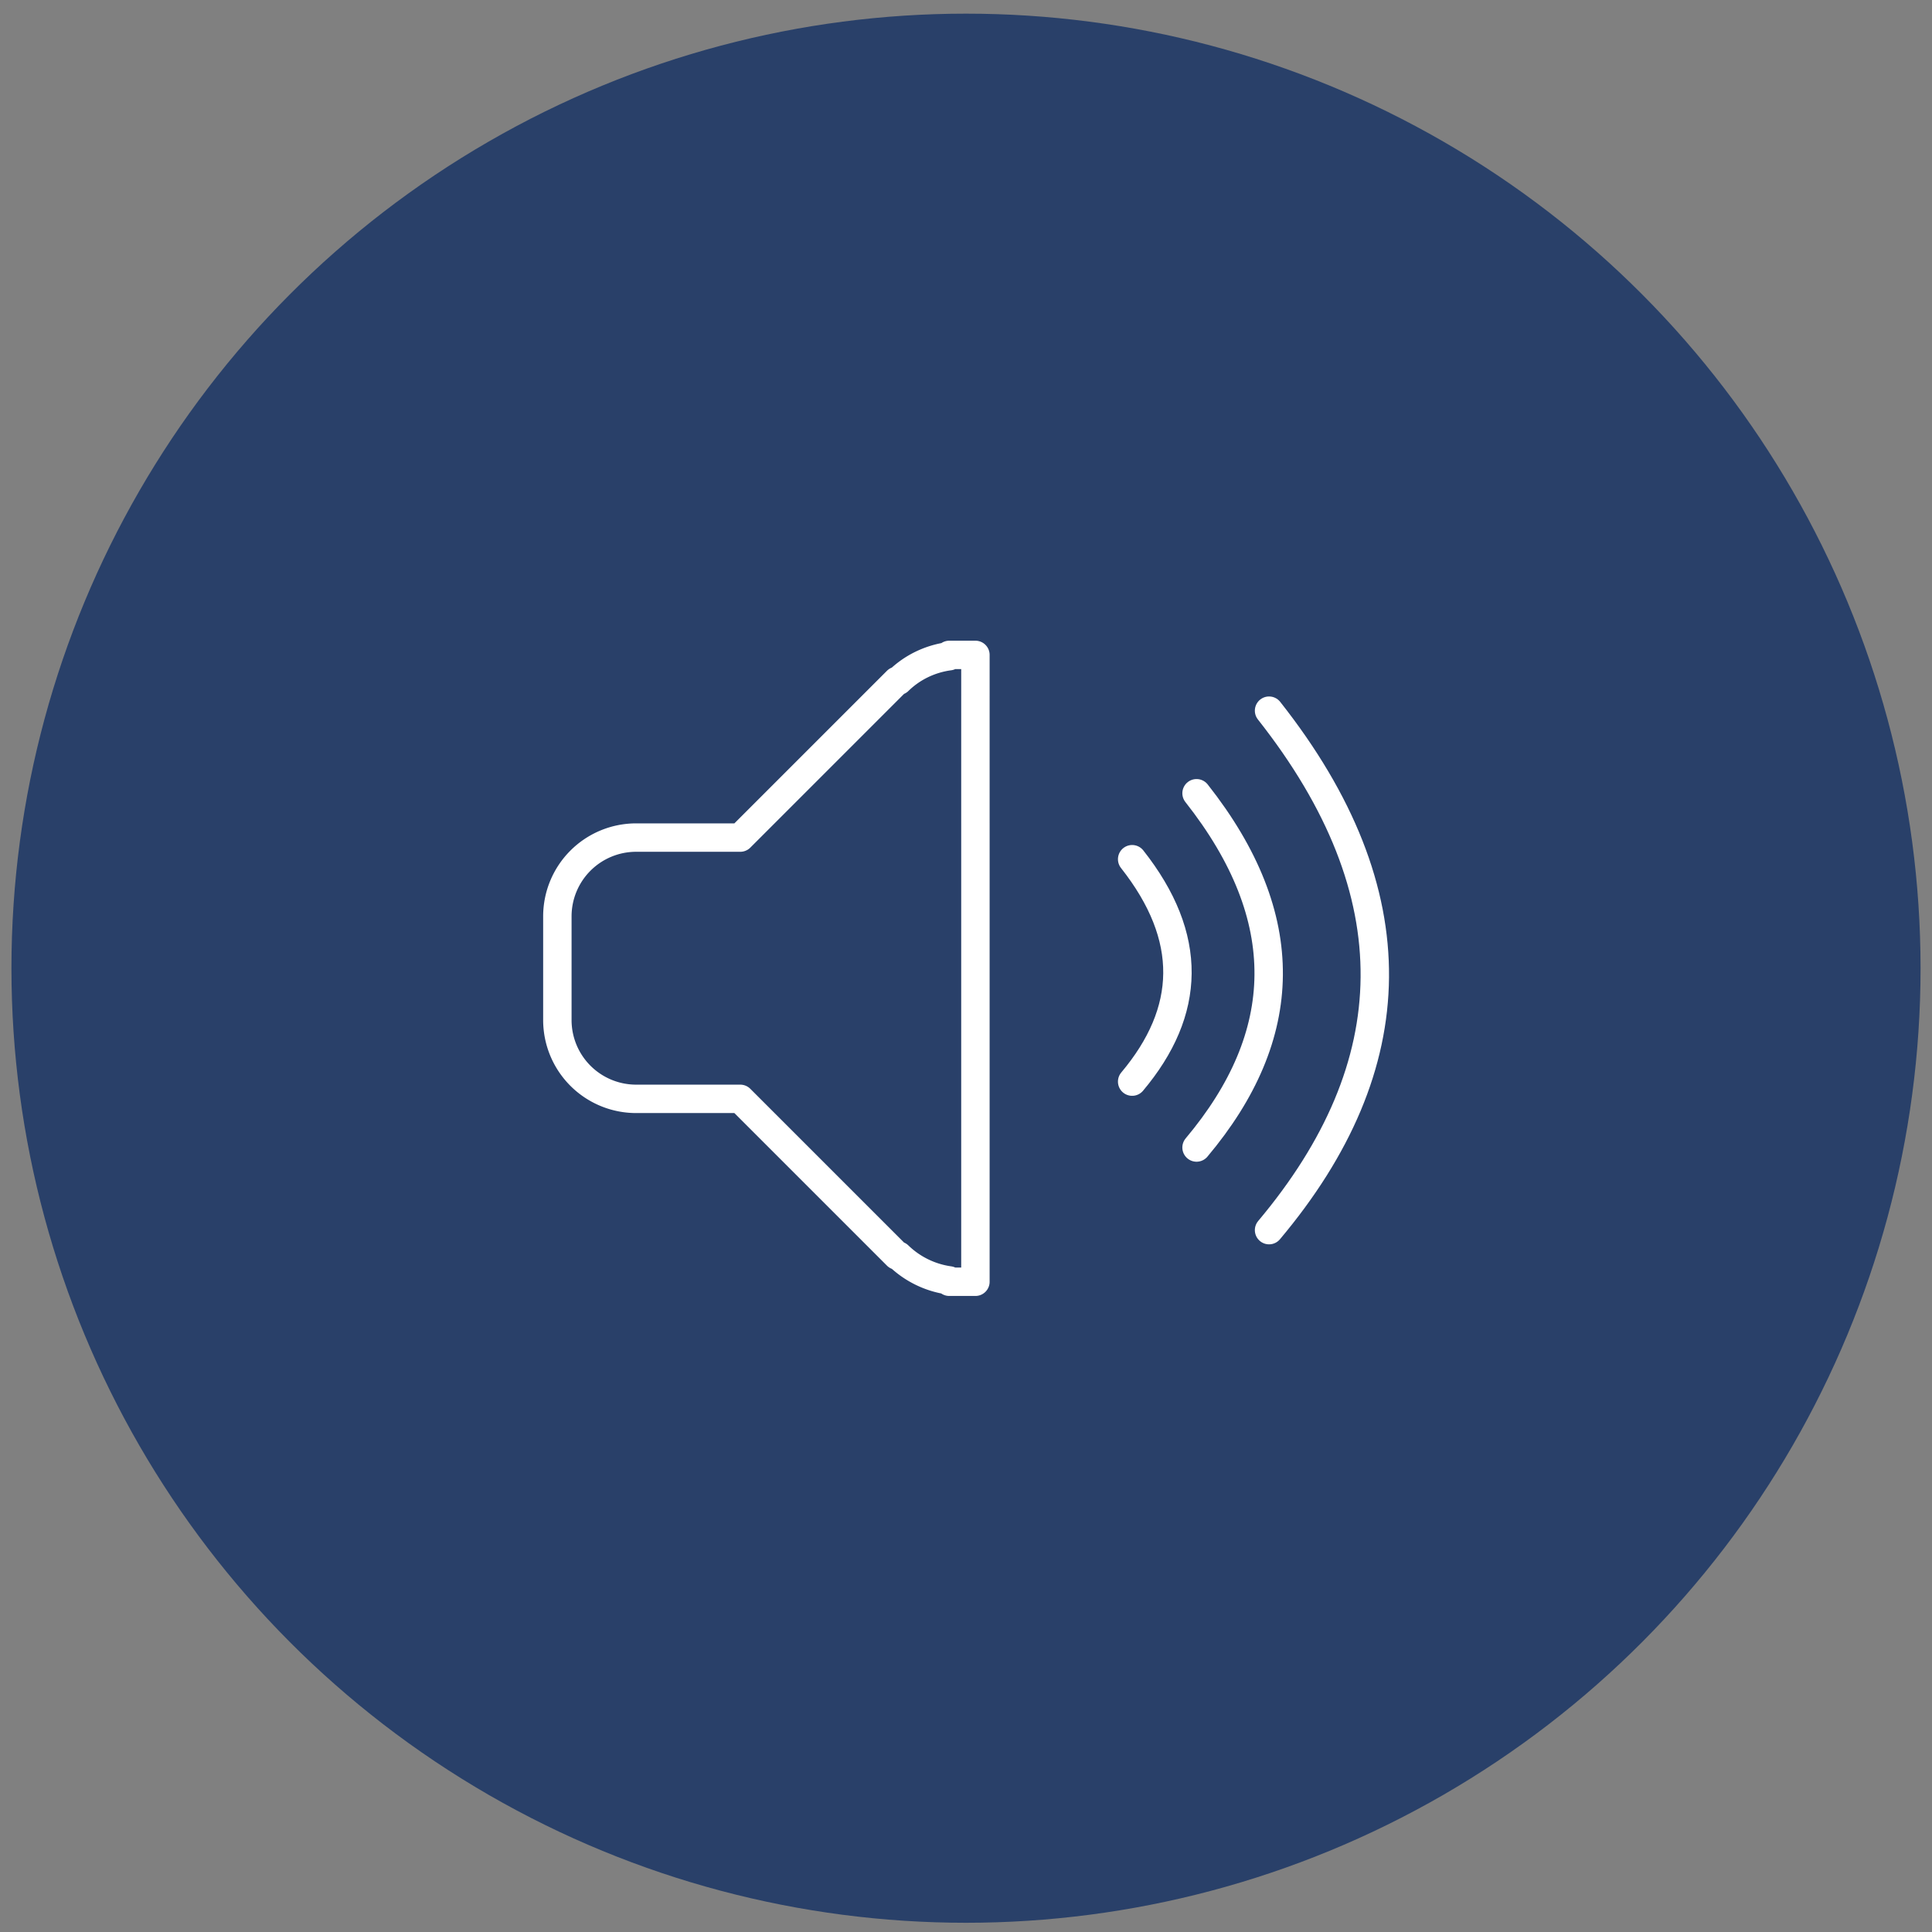 <?xml version="1.0" encoding="UTF-8"?> <svg xmlns="http://www.w3.org/2000/svg" width="102" height="102" fill-rule="evenodd" stroke-linejoin="round" stroke-miterlimit="1.414"><rect width="100%" height="100%" fill="#808080" stroke="none"/><circle cx="51" cy="51.117" r="50.396" fill="#294069"></circle><g fill="none" stroke="#fff" stroke-width="1.5"><path d="M50.117 67.6a4.81 4.81 0 0 1-2.682-1.31h-.077l-8.276-8.276h-5.518a4.16 4.16 0 0 1-4.138-4.138v-5.518a4.16 4.16 0 0 1 4.138-4.138h5.518l8.276-8.276h.077c.714-.698 1.647-1.16 2.682-1.3v-.068h1.38V67.67h-1.38v-.07z"></path><path d="M59.772 45.362c3.256 4.126 3.12 8.03 0 11.742m3.4-15.224c5.186 6.572 4.968 12.792 0 18.703M67 37.52c7.604 9.637 7.284 18.758 0 27.425" stroke-linecap="round" stroke-linejoin="miter" stroke-miterlimit="1.5"></path></g></svg> 